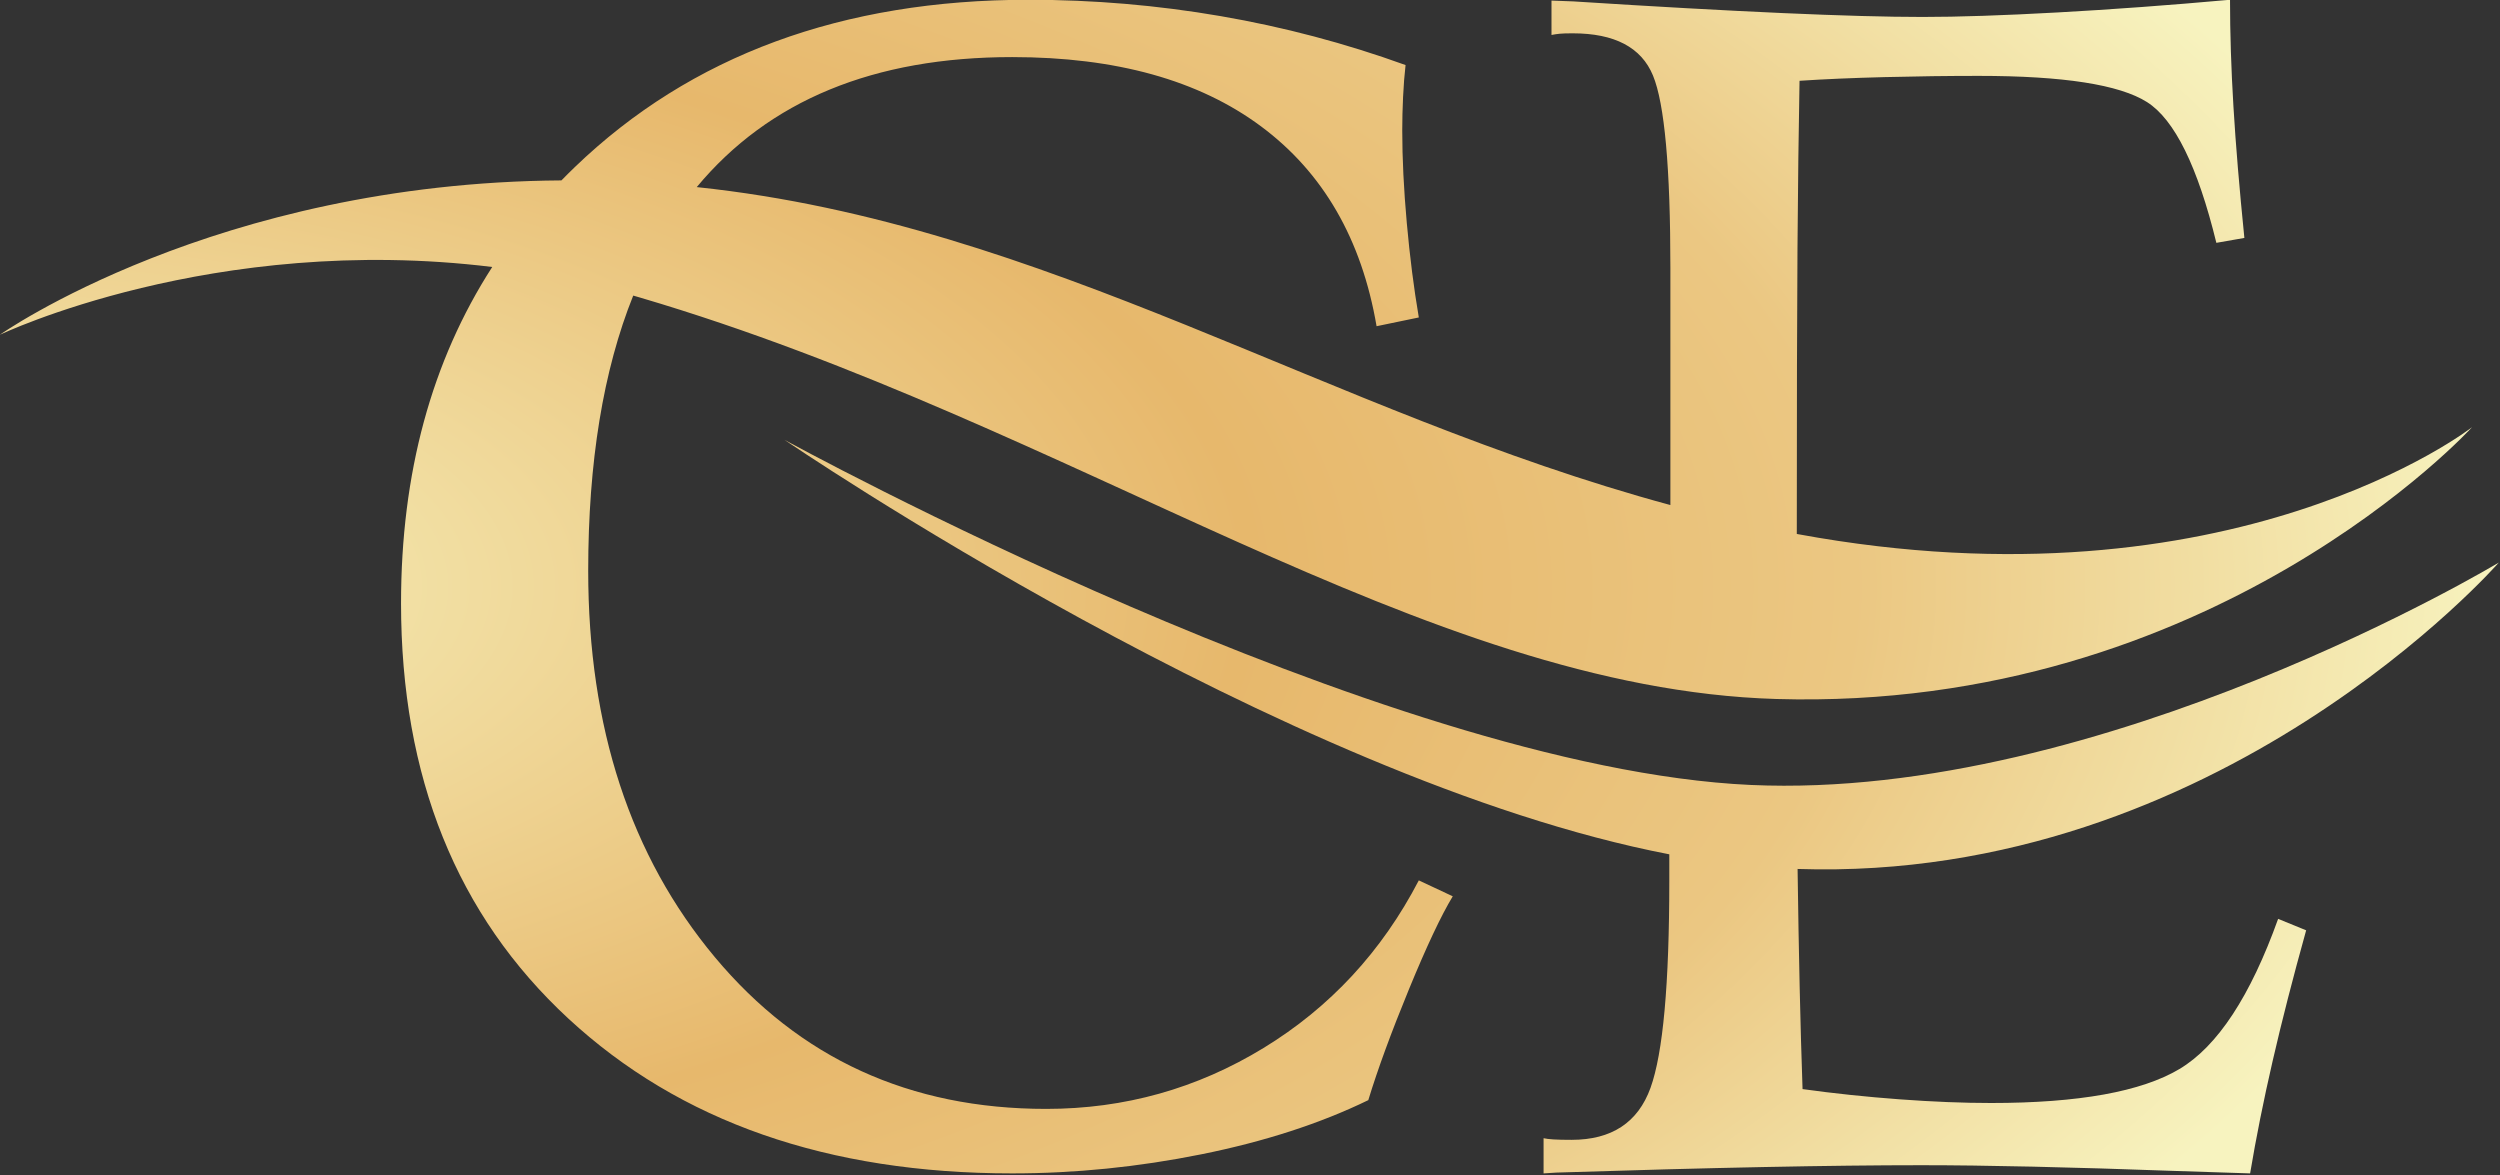 <?xml version="1.0" encoding="UTF-8" standalone="no"?>
<svg xmlns="http://www.w3.org/2000/svg" xmlns:xlink="http://www.w3.org/1999/xlink" xmlns:serif="http://www.serif.com/" width="100%" height="100%" viewBox="0 0 1200 564" version="1.1" xml:space="preserve" style="fill-rule:evenodd;clip-rule:evenodd;stroke-linejoin:round;stroke-miterlimit:2;">
    <rect x="0" y="0" width="1200" height="564" fill="#333333" stroke="none"/>
    <g transform="matrix(1,0,0,1,-0.017,-1033.42)">
        <g id="Artboard3" transform="matrix(2.209,0,0,3.018,36.844,572.929)">
            <rect x="-16.674" y="152.562" width="543.321" height="186.67" style="fill:none;"></rect>
            <clipPath id="_clip1">
                <rect x="-16.674" y="152.562" width="543.321" height="186.67"></rect>
            </clipPath>
            <g clip-path="url(#_clip1)">
                <g transform="matrix(0.836,0,0,0.612,-111.334,-192.673)">
                    <path d="M547.399,695.392L547.399,633.844C547.399,607.754 545.89,591.057 542.87,583.755C539.851,576.453 532.895,572.801 522.002,572.801C520.462,572.801 519.338,572.837 518.627,572.908C517.917,572.979 517.206,573.085 516.496,573.227L516.496,564.294L522.179,564.506C564.331,567.2 594.584,568.547 612.936,568.547C622.172,568.547 633.864,568.158 648.014,567.378C662.163,566.598 677.111,565.499 692.859,564.081C692.859,572.73 693.155,581.983 693.747,591.837C694.339,601.692 695.287,613.071 696.589,625.974L689.307,627.25C684.453,607.399 678.444,595.205 671.28,590.667C664.117,586.13 649.523,583.861 627.5,583.861C619.567,583.861 611.427,583.968 603.079,584.18C594.732,584.393 587.361,584.712 580.967,585.137C580.73,597.615 580.553,612.114 580.434,628.633C580.318,644.899 580.258,669.655 580.257,702.904L580.571,702.962C693.507,723.758 755.771,675.155 755.771,675.155C755.771,675.155 688.421,749.178 574.883,745.793C483.182,743.059 392.308,674.725 279.708,641.504C279.082,641.32 278.458,641.138 277.821,640.957C270.019,660.385 266.118,684.215 266.118,712.443C266.118,753.137 277.095,786.623 299.05,812.902C321.005,839.181 349.705,852.32 385.149,852.32C405.526,852.32 424.36,847.044 441.651,836.491C458.943,825.938 472.396,811.419 482.01,792.934L490.835,797.073C487.822,802.039 484.019,810.109 479.427,821.282C474.835,832.456 471.319,842.043 468.88,850.044C456.396,856.114 441.938,860.804 425.508,864.115C409.077,867.426 392.683,869.081 376.324,869.081C328.396,869.081 289.938,855.666 260.952,828.835C231.965,802.004 217.472,766.035 217.472,720.926C217.472,687.164 225.372,658.032 241.175,633.524C168.536,624.606 113.179,651.154 113.179,651.154C113.179,651.154 169.13,611.617 259.158,611.024C260.305,609.848 261.477,608.684 262.674,607.534C292.808,578.565 332.127,564.081 380.629,564.081C397.418,564.081 414.028,565.495 430.458,568.323C446.889,571.151 462.925,575.393 478.566,581.048C478.279,583.531 478.064,586.29 477.92,589.325C477.777,592.36 477.705,595.257 477.705,598.016C477.705,605.327 478.1,613.362 478.889,622.122C479.678,630.882 480.719,639.055 482.01,646.642L471.032,648.918C467.158,626.295 457.149,608.983 441.006,596.981C424.862,584.98 403.301,578.979 376.324,578.979C340.385,578.979 313.054,590.241 294.33,612.766L294.606,612.795C385.498,622.434 458.084,671.225 547.399,695.392Z" style="fill:url(#_Radial2);fill-rule:nonzero;"></path>
                    <path d="M547.118,786.161C446.467,766.79 317.164,678.461 317.164,678.461C317.164,678.461 472.484,763.794 568.269,768.135C659.802,772.283 762.734,710.329 762.734,710.329C762.734,710.329 689.898,793.602 580.461,789.965C580.756,812.003 581.186,831.073 581.751,847.174C589.921,848.308 598.327,849.194 606.971,849.832C615.615,850.47 623.548,850.789 630.77,850.789C653.504,850.789 669.814,847.847 679.701,841.963C689.588,836.078 698.142,823.069 705.365,802.934L712.647,805.911C709.213,818.248 706.312,829.556 703.944,839.836C701.576,850.116 699.622,859.864 698.083,869.081C693.702,868.939 687.19,868.726 678.546,868.443C651.195,867.45 629.231,866.954 612.654,866.954C589.447,866.954 557.833,867.592 517.812,868.868L514.438,869.081L514.438,859.935C515.03,860.077 515.888,860.183 517.013,860.254C518.138,860.325 519.707,860.361 521.72,860.361C532.139,860.361 538.977,855.859 542.233,846.855C545.49,837.851 547.118,819.878 547.118,792.937L547.118,786.161Z" style="fill:url(#_Radial3);"></path>
                </g>
            </g>
        </g>
    </g>
    <defs>
        <radialGradient id="_Radial2" cx="0" cy="0" r="1" gradientUnits="userSpaceOnUse" gradientTransform="matrix(649.555,0,0,305,113.179,716.581)"><stop offset="0" style="stop-color:rgb(247,243,191);stop-opacity:1"></stop><stop offset="0.5" style="stop-color:rgb(231,184,108);stop-opacity:1"></stop><stop offset="0.74" style="stop-color:rgb(235,199,130);stop-opacity:1"></stop><stop offset="1" style="stop-color:rgb(247,243,191);stop-opacity:1"></stop></radialGradient>
        <radialGradient id="_Radial3" cx="0" cy="0" r="1" gradientUnits="userSpaceOnUse" gradientTransform="matrix(649.555,0,0,305,113.179,716.581)"><stop offset="0" style="stop-color:rgb(247,243,191);stop-opacity:1"></stop><stop offset="0.5" style="stop-color:rgb(231,184,108);stop-opacity:1"></stop><stop offset="0.74" style="stop-color:rgb(235,199,130);stop-opacity:1"></stop><stop offset="1" style="stop-color:rgb(247,243,191);stop-opacity:1"></stop></radialGradient>
    </defs>
</svg>
